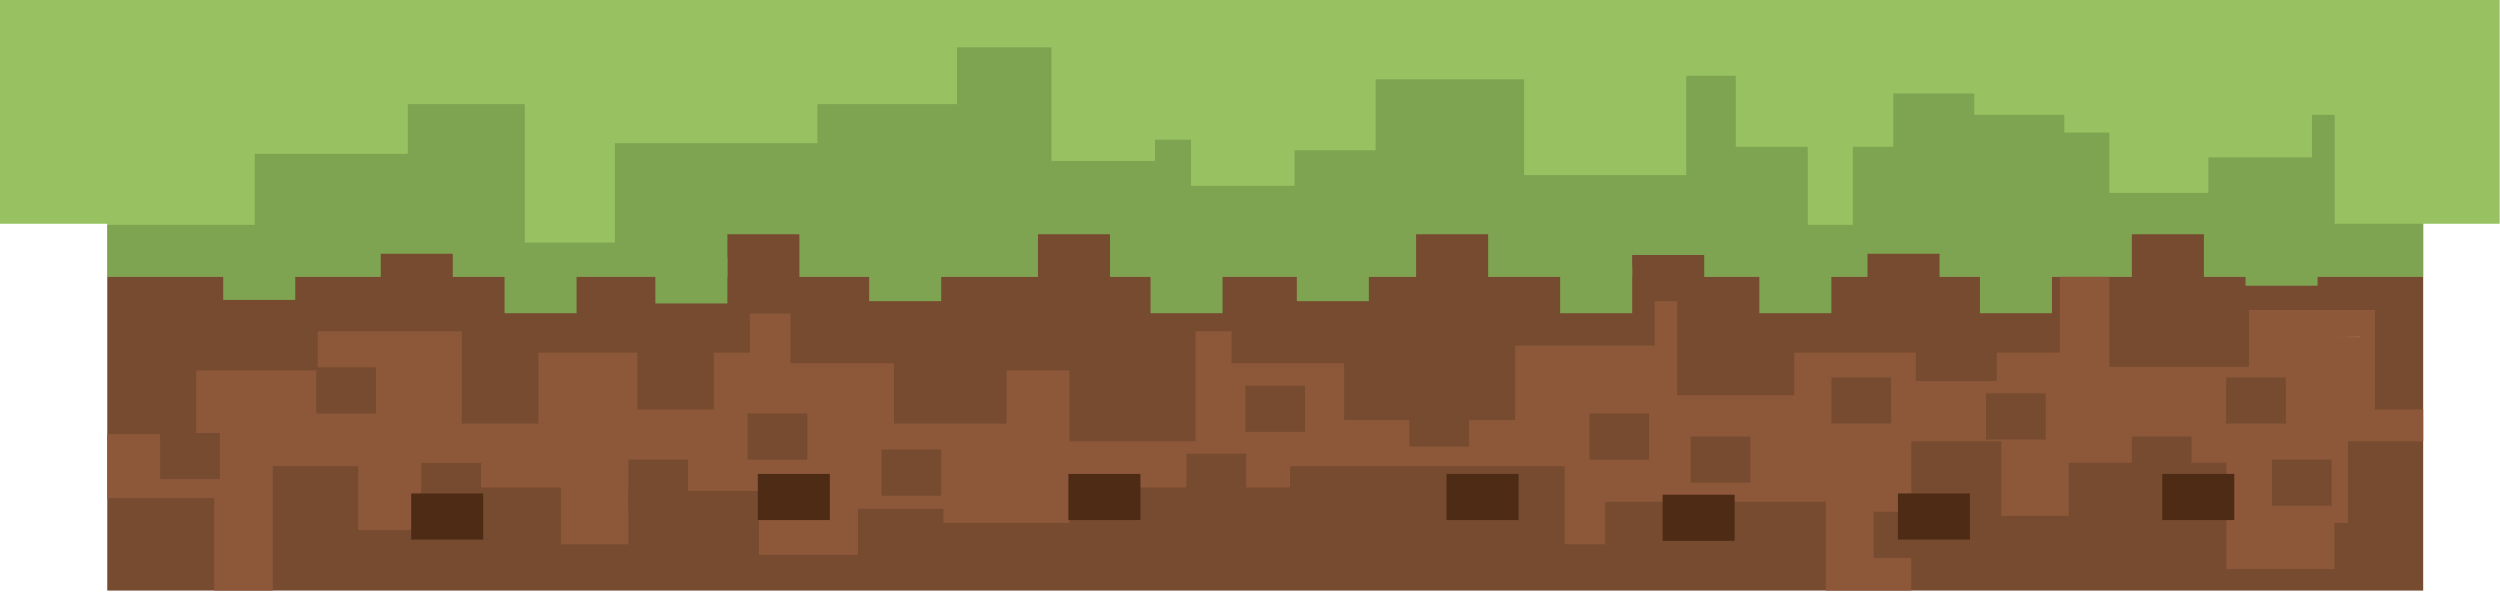 <?xml version="1.0" encoding="UTF-8"?> <svg xmlns="http://www.w3.org/2000/svg" width="949" height="225" viewBox="0 0 949 225" fill="none"><path d="M919.844 0H40.72V105.089H919.844V0Z" fill="#98C261"></path><path d="M894.692 27.409V43.578H877.604V59.747H838.301V73.218H800.709V50.313H783.621V43.578H749.445V35.493H718.687V55.705H703.309V85.345H686.22V55.705H658.88V28.758H640.084V66.482H578.568V30.102H522.177V57.054H491.419V70.525H452.117V53.011H438.447V61.091H399.144V17.975H363.26V39.535H310.287V54.356H233.393V92.08H199.217V39.535H154.788V58.398H96.69V85.345H40.72V105.089H919.844V27.409H894.692Z" fill="#7EA351"></path><path d="M919.844 105.089H40.72V224.185H919.844V105.089Z" fill="#764B30"></path><path d="M81.312 224.186H103.526V176.968H135.992V201.221H159.914V185.052H212.887V206.608H238.519V186.397H288.073V210.65H325.668V193.137H358.136V198.523H405.981V185.052H489.711V176.968H593.948V206.608H609.326V190.439H693.057V224.186H725.523V167.535H759.699V195.831H785.329V175.619H845.138V216.042H886.148V198.523H891.276V167.535H919.844V155.407H901.526V117.683H853.68V139.243H800.709V105.089H781.913V133.852H757.989V144.63H727.233V133.852H681.095V150.021H636.666V105.089H628.122V131.159H575.15V159.45H510.215V137.894H467.497V125.768H453.827V167.535H405.981V140.587H382.056V160.799H339.338V137.894H300.036V119.032H284.658V133.852H270.988V155.407H241.937V133.852H204.343V160.799H175.295V125.768H120.614V140.587H74.478V164.841H40.72V189.095H81.312V224.186Z" fill="#8D573A"></path><path d="M887.474 127.99H895.922V127.679C893.105 127.747 890.288 127.853 887.474 127.99Z" fill="#996F58"></path><path d="M836.593 88.92H809.253V106.434H836.593V88.92Z" fill="#764B30"></path><path d="M564.898 88.92H537.558V106.434H564.898V88.92Z" fill="#764B30"></path><path d="M421.36 88.92H394.018V106.434H421.36V88.92Z" fill="#764B30"></path><path d="M306.444 156.958H283.803V174.476H306.444V156.958Z" fill="#764B30"></path><path d="M357.279 170.658H334.639V188.171H357.279V170.658Z" fill="#764B30"></path><path d="M495.406 146.404H472.765V163.917H495.406V146.404Z" fill="#764B30"></path><path d="M473.05 172.231H450.409V189.744H473.05V172.231Z" fill="#764B30"></path><path d="M557.634 152.019H534.994V169.532H557.634V152.019Z" fill="#764B30"></path><path d="M625.986 156.958H603.345V174.476H625.986V156.958Z" fill="#764B30"></path><path d="M664.434 165.714H641.792V183.232H664.434V165.714Z" fill="#764B30"></path><path d="M717.834 143.258H695.192V160.776H717.834V143.258Z" fill="#764B30"></path><path d="M776.572 149.321H753.93V166.839H776.572V149.321Z" fill="#764B30"></path><path d="M867.709 143.258H845.067V160.776H867.709V143.258Z" fill="#764B30"></path><path d="M885.08 174.476H862.439V191.989H885.08V174.476Z" fill="#764B30"></path><path d="M831.895 165.714H809.253V183.232H831.895V165.714Z" fill="#764B30"></path><path d="M733.891 194.234H711.249V211.752H733.891V194.234Z" fill="#764B30"></path><path d="M261.161 174.476H238.519V191.989H261.161V174.476Z" fill="#764B30"></path><path d="M182.558 175.738H159.917V193.256H182.558V175.738Z" fill="#764B30"></path><path d="M142.684 139.445H120.045V156.958H142.684V139.445Z" fill="#764B30"></path><path d="M83.447 164.37H60.806V181.883H83.447V164.37Z" fill="#764B30"></path><path d="M303.454 88.92H276.114V106.434H303.454V88.92Z" fill="#764B30"></path><path d="M646.918 96.799H619.578V114.313H646.918V96.799Z" fill="#764B30"></path><path d="M736.241 96.329H708.901V113.847H736.241V96.329Z" fill="#764B30"></path><path d="M171.877 96.329H144.537V113.847H171.877V96.329Z" fill="#764B30"></path><path d="M848.142 179.904H820.802V197.422H848.142V179.904Z" fill="#4D2B14"></path><path d="M576.446 179.904H549.106V197.422H576.446V179.904Z" fill="#4D2B14"></path><path d="M432.909 179.904H405.569V197.422H432.909V179.904Z" fill="#4D2B14"></path><path d="M315.002 179.904H287.662V197.422H315.002V179.904Z" fill="#4D2B14"></path><path d="M658.468 187.782H631.126V205.3H658.468V187.782Z" fill="#4D2B14"></path><path d="M747.79 187.316H720.45V204.829H747.79V187.316Z" fill="#4D2B14"></path><path d="M183.425 187.316H156.085V204.829H183.425V187.316Z" fill="#4D2B14"></path><path d="M276.113 97.677H248.773V115.195H276.113V97.677Z" fill="#7EA351"></path><path d="M357.279 96.799H329.939V114.313H357.279V96.799Z" fill="#7EA351"></path><path d="M464.079 101.381H436.739V118.899H464.079V101.381Z" fill="#7EA351"></path><path d="M519.614 96.799H492.274V114.313H519.614V96.799Z" fill="#7EA351"></path><path d="M619.578 101.381H592.238V118.899H619.578V101.381Z" fill="#7EA351"></path><path d="M695.192 101.381H667.852V118.899H695.192V101.381Z" fill="#7EA351"></path><path d="M778.923 101.381H751.583V118.899H778.923V101.381Z" fill="#7EA351"></path><path d="M879.739 90.942H852.399V108.455H879.739V90.942Z" fill="#7EA351"></path><path d="M218.868 101.381H191.528V118.899H218.868V101.381Z" fill="#7EA351"></path><path d="M112.07 96.329H84.73V113.847H112.07V96.329Z" fill="#7EA351"></path><path d="M56.649 0H0V84.938H56.649V0Z" fill="#98C261"></path><path d="M948.885 0H886.255V84.938H948.885V0Z" fill="#98C261"></path></svg> 
